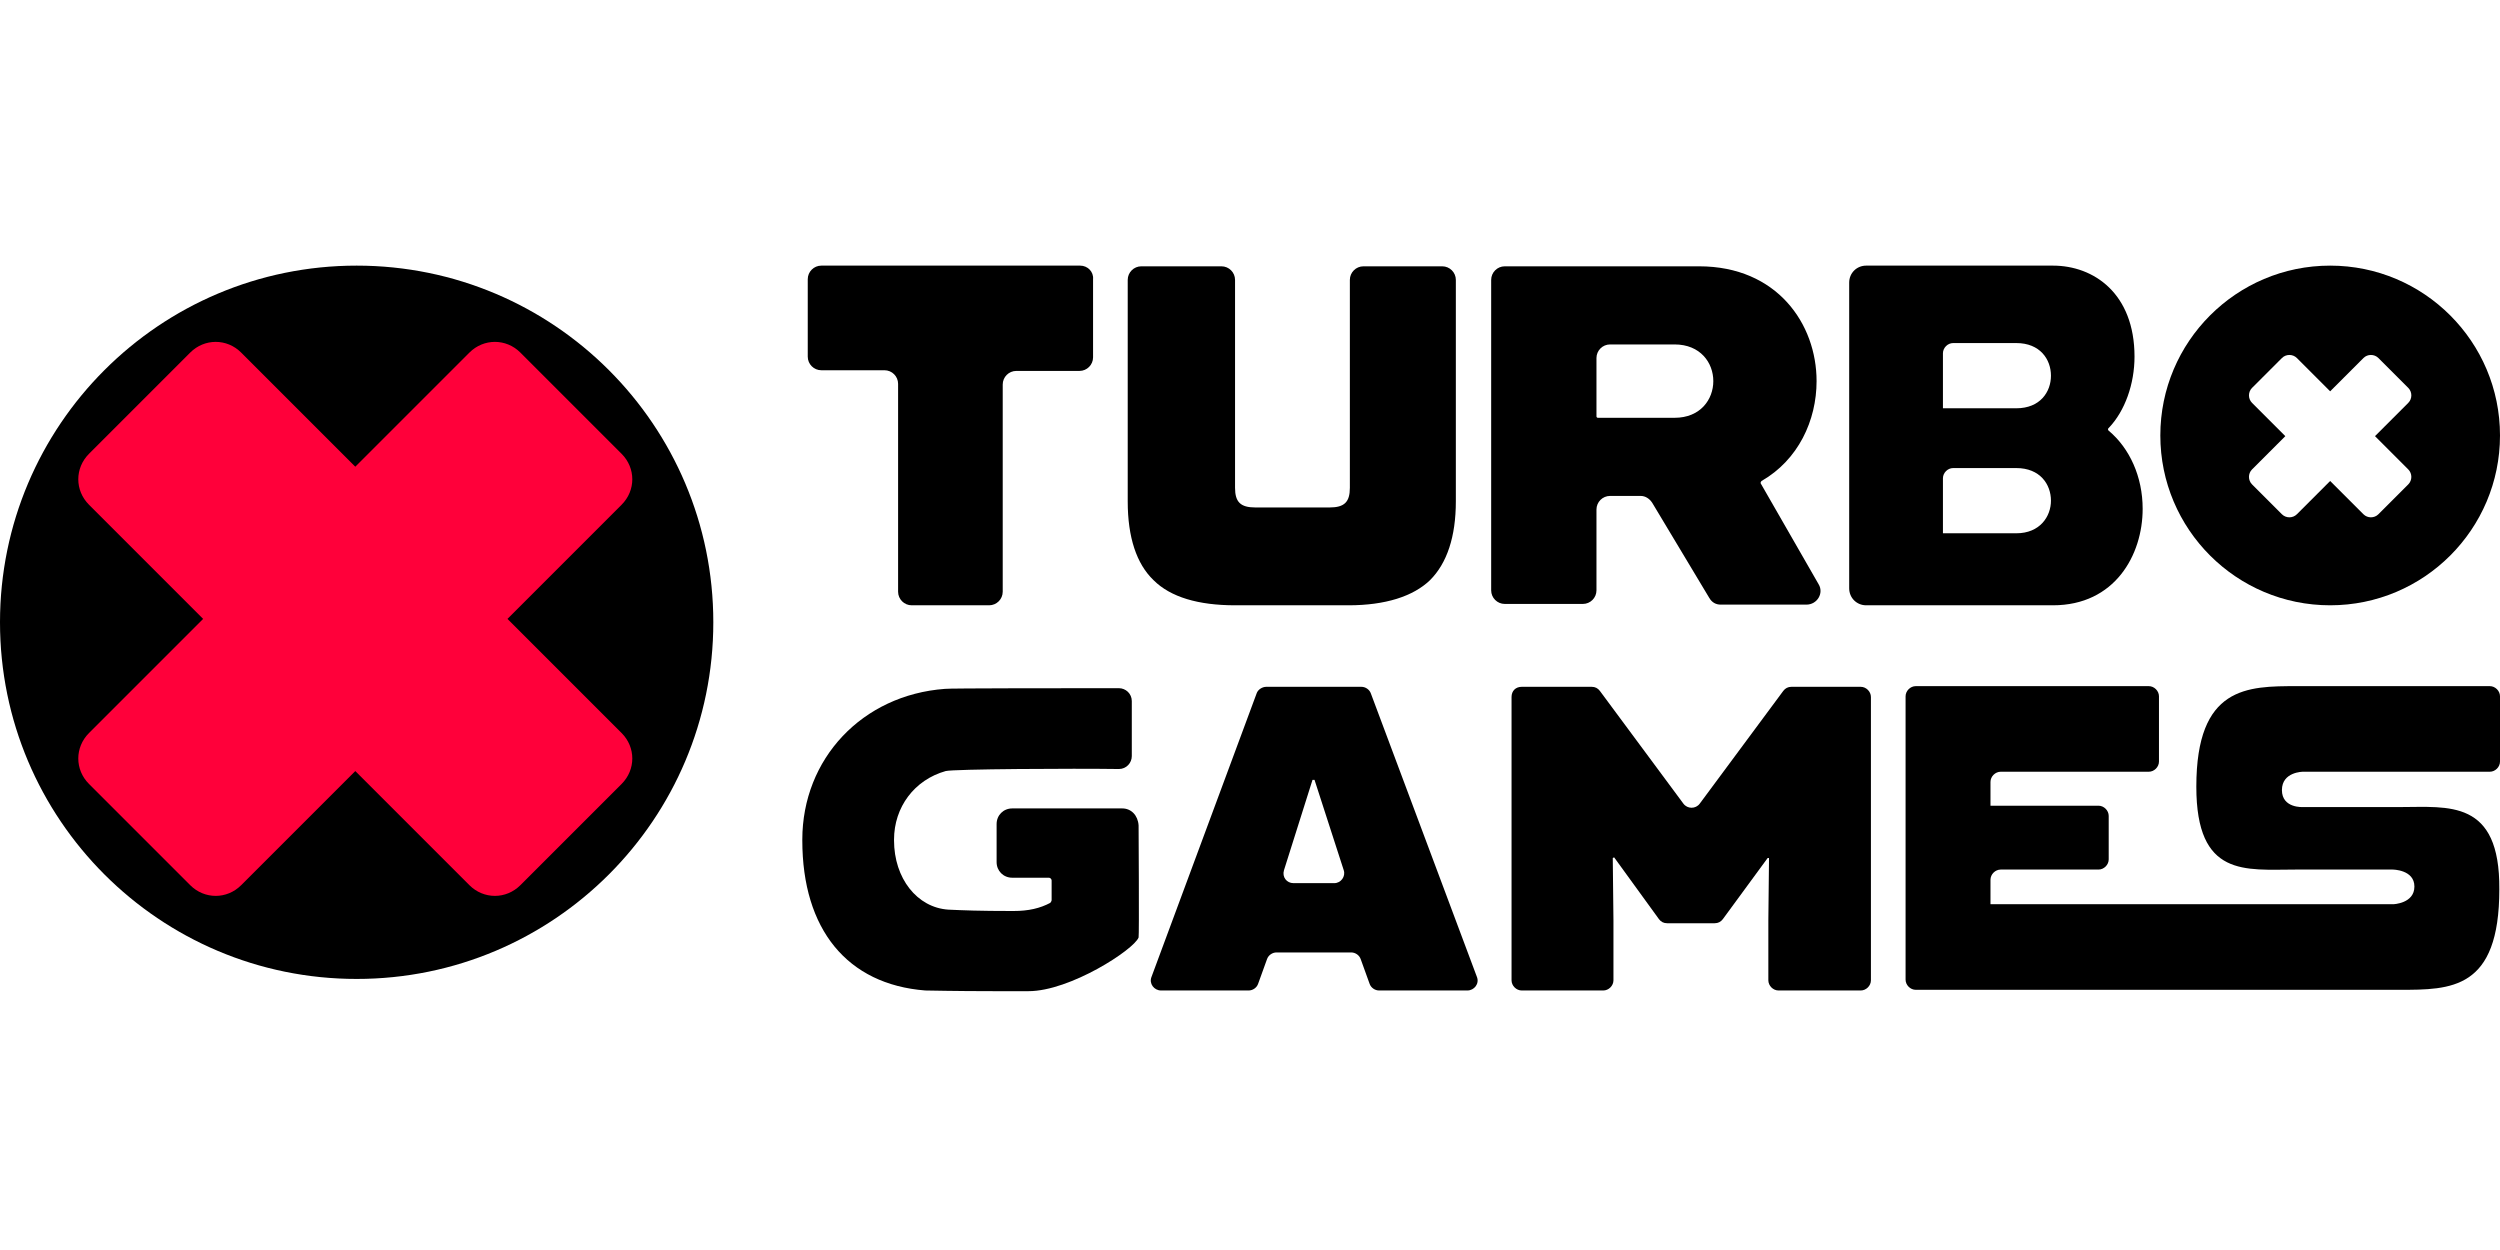 <svg width="160" height="80" viewBox="0 0 160 80" fill="none" xmlns="http://www.w3.org/2000/svg">
<path d="M22.826 62.652C35.433 62.652 45.652 52.433 45.652 39.826C45.652 27.22 35.433 17 22.826 17C10.22 17 0 27.22 0 39.826C0 52.433 10.22 62.652 22.826 62.652Z" fill="black"/>
<path d="M39.782 46.913L32.478 39.609L39.782 32.304C40.696 31.391 40.696 29.956 39.782 29.043L33.304 22.565C32.391 21.652 30.956 21.652 30.043 22.565L22.739 29.869L15.435 22.565C14.522 21.652 13.087 21.652 12.174 22.565L5.696 29.043C4.782 29.956 4.782 31.391 5.696 32.304L13 39.609L5.696 46.913C4.782 47.826 4.782 49.261 5.696 50.174L12.174 56.652C13.087 57.565 14.522 57.565 15.435 56.652L22.739 49.348L30.043 56.652C30.956 57.565 32.391 57.565 33.304 56.652L39.782 50.174C40.696 49.261 40.696 47.826 39.782 46.913Z" fill="#FF003A"/>
<path d="M149.13 17C143.13 17 138.261 21.87 138.261 27.87C138.261 33.87 143.13 38.739 149.13 38.739C155.13 38.739 160 33.87 160 27.87C160 21.87 155.13 17 149.13 17ZM154.13 30.044C154.391 30.304 154.391 30.739 154.13 31L152.217 32.913C151.956 33.174 151.522 33.174 151.261 32.913L149.13 30.783L147 32.913C146.739 33.174 146.304 33.174 146.043 32.913L144.13 31C143.869 30.739 143.869 30.304 144.13 30.044L146.261 27.913L144.13 25.783C143.869 25.522 143.869 25.087 144.13 24.826L146.043 22.913C146.304 22.652 146.739 22.652 147 22.913L149.13 25.044L151.261 22.913C151.522 22.652 151.956 22.652 152.217 22.913L154.13 24.826C154.391 25.087 154.391 25.522 154.13 25.783L152 27.913L154.13 30.044Z" fill="black"/>
<path d="M81.043 43.956H87.13C87.391 43.956 87.652 44.13 87.739 44.391L94.522 62.522C94.696 62.956 94.348 63.391 93.913 63.391H88.261C88 63.391 87.739 63.217 87.652 62.956L87.087 61.391C87 61.13 86.739 60.956 86.478 60.956H81.696C81.435 60.956 81.174 61.13 81.087 61.391L80.522 62.956C80.435 63.217 80.174 63.391 79.913 63.391H74.304C73.87 63.391 73.522 62.956 73.696 62.522L80.435 44.348C80.522 44.13 80.783 43.956 81.043 43.956ZM85.391 56.522C85.826 56.522 86.13 56.087 86 55.696L84.13 49.913H84L82.174 55.696C82.043 56.13 82.348 56.522 82.783 56.522H85.391Z" fill="black"/>
<path d="M97.391 43.956H101.869C102.087 43.956 102.261 44.044 102.391 44.217L107.739 51.435C108 51.783 108.522 51.783 108.782 51.435L114.13 44.217C114.261 44.044 114.435 43.956 114.652 43.956H119.087C119.435 43.956 119.739 44.261 119.739 44.609V62.739C119.739 63.087 119.435 63.391 119.087 63.391H113.826C113.478 63.391 113.174 63.087 113.174 62.739V58.913L113.217 54.913H113.13L110.261 58.826C110.13 59 109.956 59.087 109.739 59.087H106.696C106.478 59.087 106.304 59 106.174 58.826L103.304 54.87L103.217 54.913L103.261 58.913V62.739C103.261 63.087 102.956 63.391 102.609 63.391H97.391C97.043 63.391 96.739 63.087 96.739 62.739V44.609C96.739 44.217 97 43.956 97.391 43.956Z" fill="black"/>
<path d="M153.609 51.652H147.391C147.391 51.652 146.043 51.739 146.043 50.565C146.043 49.391 147.391 49.391 147.391 49.391H159.348C159.696 49.391 160 49.087 160 48.739V44.565C160 44.217 159.696 43.913 159.348 43.913H147C143.826 43.913 140.565 43.913 140.565 50.348C140.565 56.174 143.696 55.652 146.913 55.652H153.13C153.13 55.652 154.522 55.652 154.522 56.739C154.522 57.826 153.174 57.87 153.174 57.87H137.565C137.565 57.87 137.565 57.87 137.522 57.87H127.391V56.304C127.391 55.957 127.696 55.652 128.043 55.652H134.304C134.652 55.652 134.957 55.348 134.957 55V52.217C134.957 51.87 134.652 51.565 134.304 51.565H127.391V50.044C127.391 49.696 127.696 49.391 128.043 49.391H137.522C137.87 49.391 138.174 49.087 138.174 48.739V44.565C138.174 44.217 137.87 43.913 137.522 43.913H122.609C122.261 43.913 121.957 44.217 121.957 44.565V62.696C121.957 63.044 122.261 63.348 122.609 63.348H136.391H137.565H153.565C156.87 63.348 159.957 63.348 159.957 56.913C160 51.13 156.696 51.652 153.609 51.652Z" fill="black"/>
<path d="M109.391 38.261L105.739 32.174C105.565 31.913 105.304 31.739 105 31.739H103.044C102.565 31.739 102.174 32.13 102.174 32.609V37.783C102.174 38.261 101.783 38.652 101.304 38.652H96.304C95.826 38.652 95.435 38.261 95.435 37.783V17.913C95.435 17.435 95.826 17.044 96.304 17.044H108.739C113.739 17.044 116.261 20.739 116.261 24.391C116.261 26.913 115.087 29.435 112.739 30.783C112.696 30.826 112.652 30.913 112.696 30.956L116.391 37.391C116.739 37.956 116.304 38.696 115.609 38.696H110.13C109.826 38.696 109.565 38.565 109.391 38.261ZM102.174 26.652C102.174 26.696 102.217 26.739 102.261 26.739H107.174C108.826 26.739 109.652 25.565 109.652 24.391C109.652 23.217 108.826 22.044 107.174 22.044H103.044C102.565 22.044 102.174 22.435 102.174 22.913V26.652Z" fill="black"/>
<path d="M134.957 27.565C134.913 27.522 134.913 27.522 134.913 27.478C134.913 27.435 134.913 27.435 134.957 27.391C136 26.304 136.609 24.565 136.609 22.826C136.609 18.783 134 17 131.391 17H119.435C118.826 17 118.348 17.478 118.348 18.087V37.652C118.348 38.261 118.826 38.739 119.435 38.739H131.391C135.348 38.739 137.13 35.522 137.13 32.565C137.13 30.522 136.304 28.696 134.957 27.565ZM129.044 26.13H124.348V22.609C124.348 22.261 124.652 21.956 125 21.956H129.044C130.565 21.956 131.261 23 131.261 24.044C131.261 25.087 130.565 26.13 129.044 26.13ZM125 29.956H129.044C130.565 29.956 131.261 31 131.261 32.044C131.261 33.044 130.565 34.13 129.044 34.13H124.348V30.609C124.348 30.261 124.652 29.956 125 29.956Z" fill="black"/>
<path d="M71.826 51.739H64.783C64.218 51.739 63.783 52.174 63.783 52.739V55.174C63.783 55.739 64.218 56.174 64.783 56.174H67.13C67.218 56.174 67.304 56.261 67.304 56.348V57.609C67.304 57.652 67.261 57.739 67.218 57.783C66.565 58.13 65.826 58.304 64.87 58.304H64.739C62.696 58.304 61.652 58.261 60.696 58.217C58.696 58.087 57.218 56.217 57.218 53.783V53.739C57.218 51.652 58.522 49.913 60.522 49.348C61 49.217 68.696 49.174 71.609 49.217C72.087 49.217 72.435 48.826 72.435 48.391C72.435 47.13 72.435 44.87 72.435 44.87C72.435 44.391 72.043 44.044 71.609 44.044C68.652 44.044 60.652 44.044 60.478 44.087C55.174 44.478 51.348 48.565 51.348 53.739V53.783C51.348 59.478 54.218 63 59.218 63.391C59.435 63.391 61.087 63.435 63.609 63.435C64.609 63.435 65.391 63.435 65.522 63.435C65.609 63.435 65.696 63.435 65.826 63.435C68.478 63.435 72.565 60.782 72.87 60C72.913 59.913 72.87 52.826 72.87 52.826C72.826 52.174 72.391 51.739 71.826 51.739Z" fill="black"/>
<path d="M69.13 17H52.565C52.087 17 51.696 17.391 51.696 17.87V22.826C51.696 23.304 52.087 23.696 52.565 23.696H56.609C57.087 23.696 57.478 24.087 57.478 24.565V37.87C57.478 38.348 57.87 38.739 58.348 38.739H63.304C63.782 38.739 64.174 38.348 64.174 37.87V24.609C64.174 24.13 64.565 23.739 65.043 23.739H69.087C69.565 23.739 69.956 23.348 69.956 22.87V17.87C70 17.391 69.609 17 69.13 17Z" fill="black"/>
<path d="M87.261 17.044C86.782 17.044 86.391 17.435 86.391 17.913V31.217C86.391 32.13 86.043 32.478 85.087 32.478H80.348C79.391 32.478 79.043 32.13 79.043 31.217V17.913C79.043 17.435 78.652 17.044 78.174 17.044H73.043C72.565 17.044 72.174 17.435 72.174 17.913V32.087C72.174 34.391 72.739 36.087 73.826 37.13C74.913 38.217 76.696 38.739 79.043 38.739H86.304C88.652 38.739 90.435 38.174 91.522 37.13C92.609 36.044 93.174 34.348 93.174 32.087V17.913C93.174 17.435 92.782 17.044 92.304 17.044H87.261Z" fill="black"/>
</svg>
